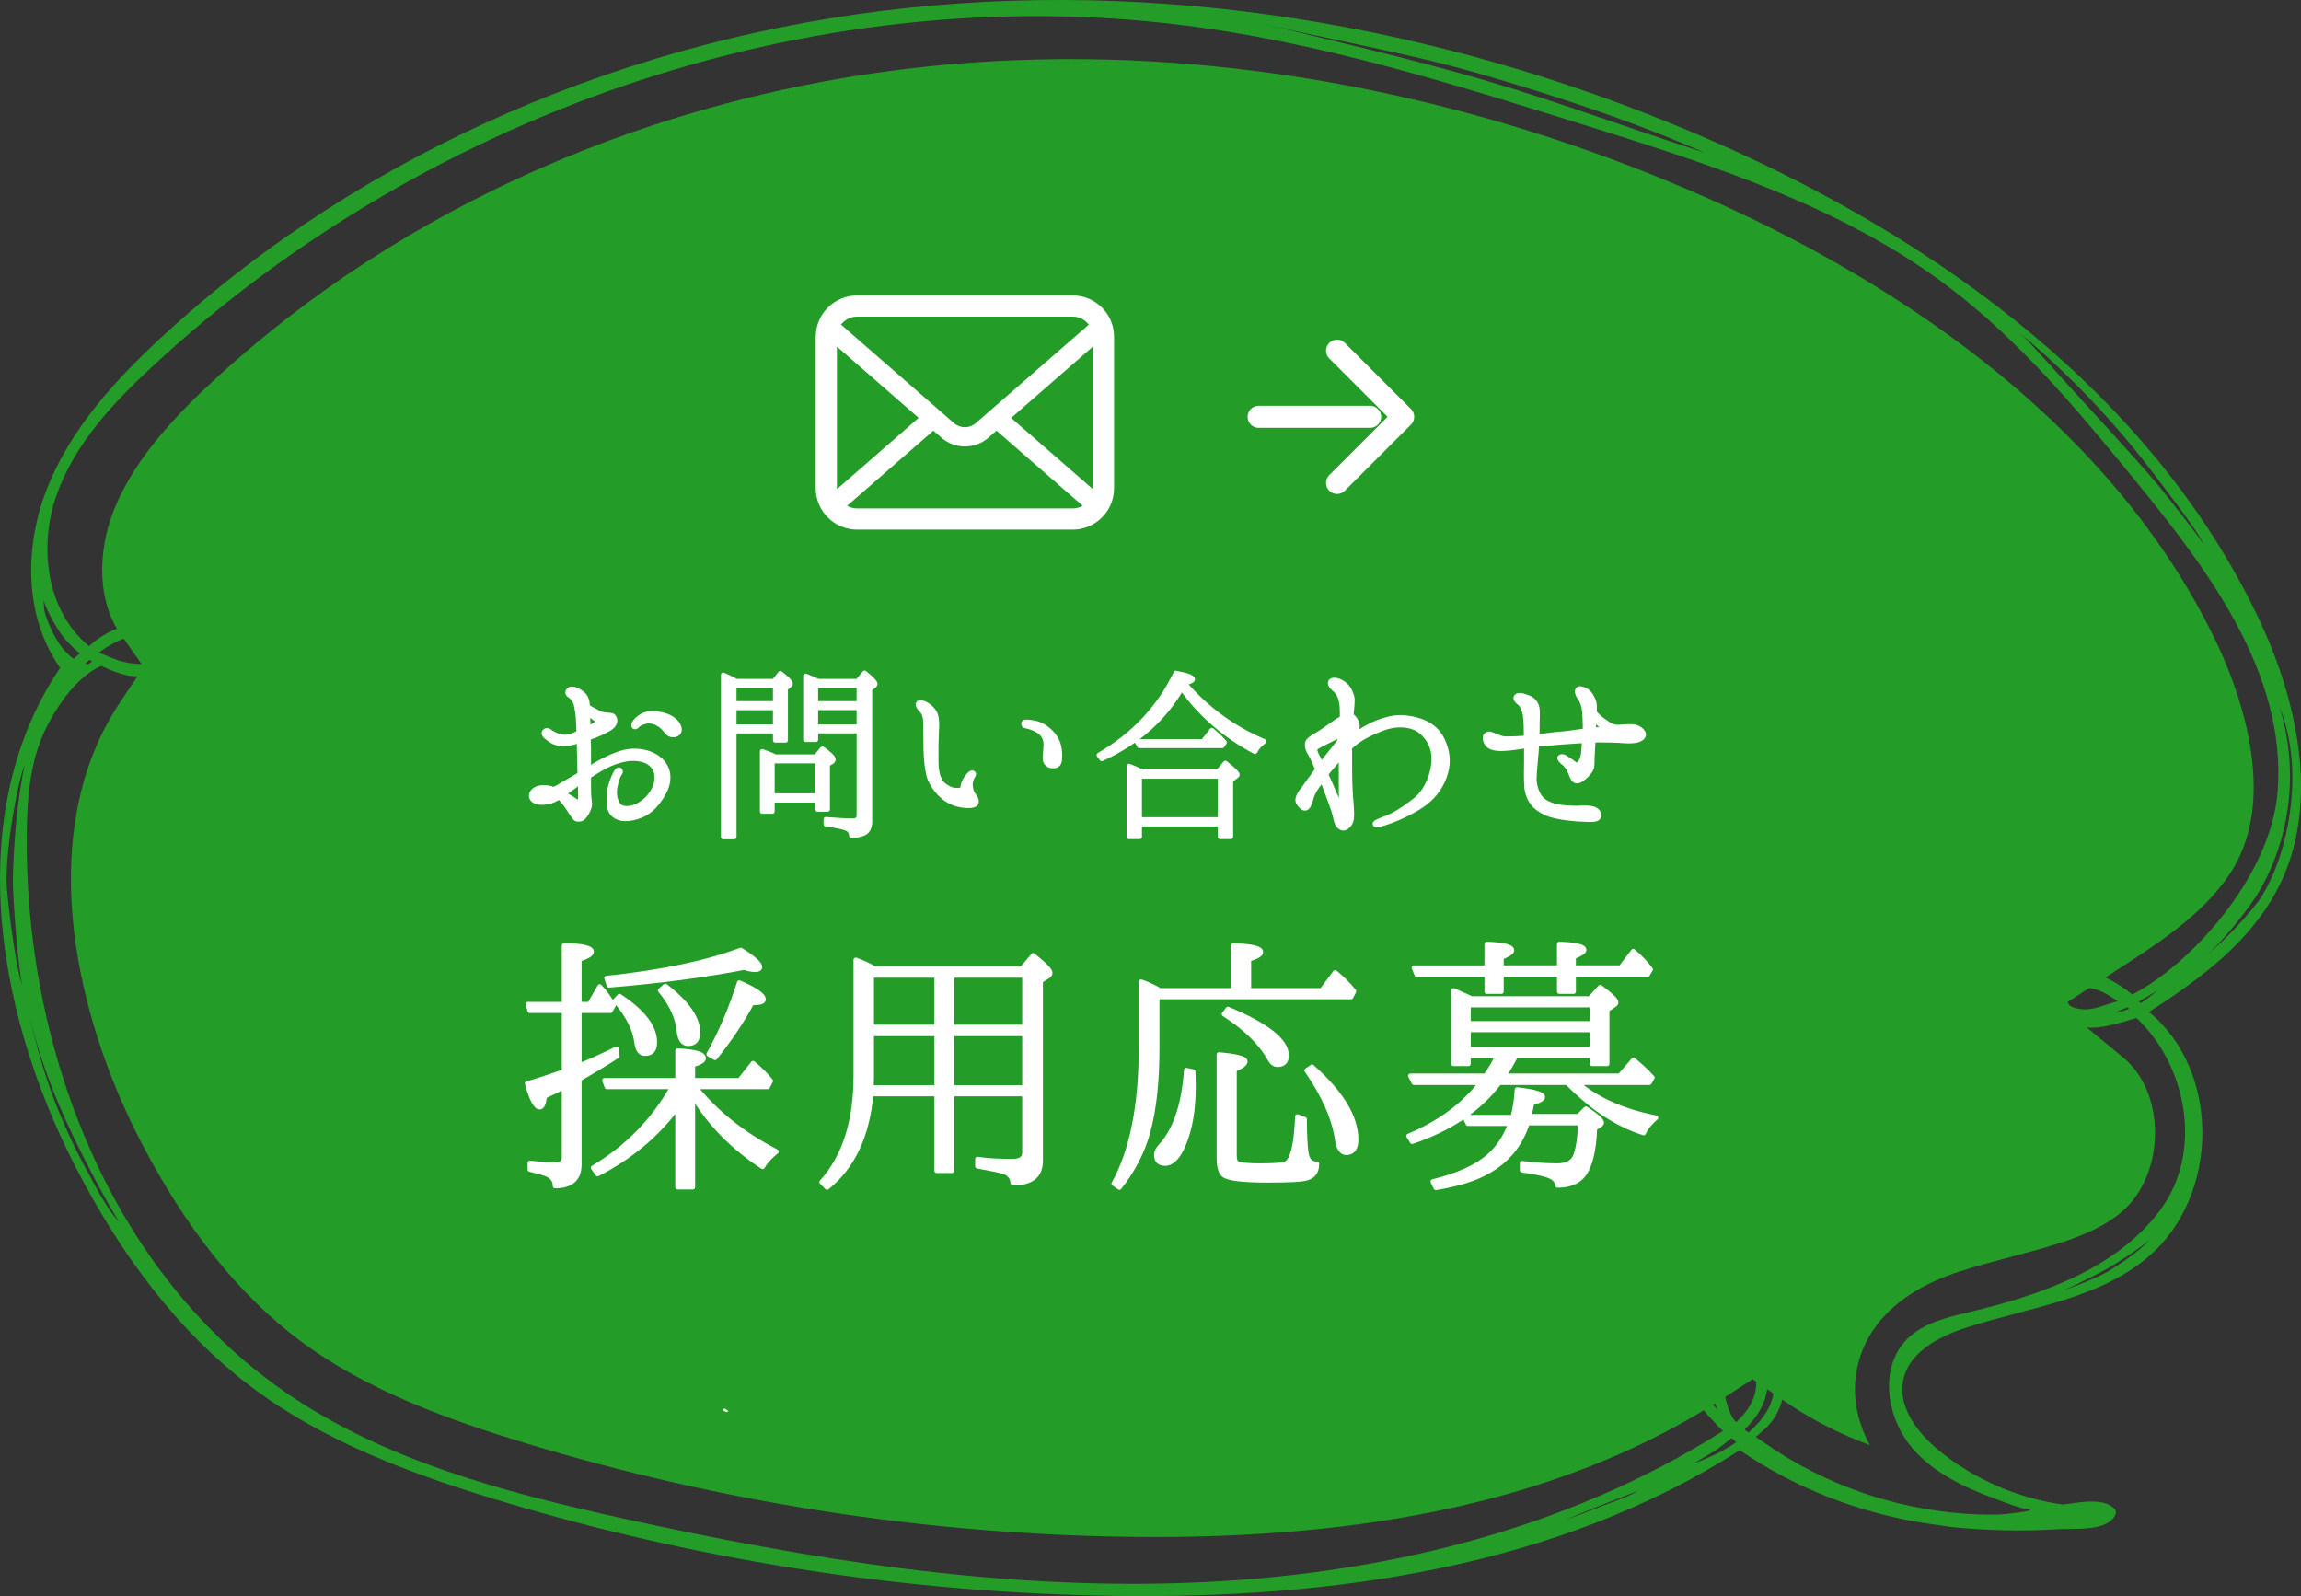 <?xml version="1.0" encoding="UTF-8"?><svg id="_イヤー_1" xmlns="http://www.w3.org/2000/svg" viewBox="0 0 252.814 175.362"><rect x="0" y="0" width="252.814" height="175.362" fill="#333333" stroke="none"/><defs><style>.cls-1,.cls-2{fill:#fff;}.cls-2{stroke-width:.5px;}.cls-2,.cls-3{stroke:#fff;stroke-linecap:round;stroke-linejoin:round;}.cls-3{fill:none;stroke-width:2.421px;}.cls-4{fill:#239d27;}</style></defs><path class="cls-4" d="M126.869,168.868c-1.028,0-2.058-.008-3.083-.023-22.424-.327-44.674-3.795-66.131-10.31-8.079-2.453-17.342-5.715-24.797-11.314-6.635-4.984-12.497-12.338-17.42-21.857-4.434-8.57-7.124-17.88-7.575-26.214-.468-8.652,1.358-16.102,5.429-22.145l2.501-3.713-2.581-3.659c-2.396-3.396-2.644-8.798-.632-13.763,2.303-5.682,7.053-10.525,10.933-14.108C44.181,22.676,71.986,10.442,101.809,7.315c5.196-.545,10.526-.821,15.842-.821,23.157,0,47.285,5.254,69.774,15.195,18.868,8.34,43.899,23.556,55.999,48.684,2.287,4.749,7.046,16.709,1.863,25.178-2.614,4.272-7.257,7.498-11.404,10.187l-7.431,4.819,6.83,5.638c2.19,1.807,3.464,4.773,3.496,8.138,.034,3.521-1.324,6.807-3.634,8.79-2.926,2.511-7.323,3.674-11.977,4.906-1.899,.502-3.862,1.022-5.821,1.655-8.06,2.607-10.593,7.217-11.298,10.625-.585,2.827-.084,5.733,1.393,8.463-3.316-1.218-6.458-2.831-9.316-4.794l-3.556-2.443-3.63,2.331c-15.723,10.096-36.026,15.004-62.071,15.004Z"/><path class="cls-1" d="M122.319,36.124c-.148-.744-.478-1.425-.939-1.988-.097-.123-.199-.232-.309-.342-.817-.821-1.963-1.332-3.215-1.332h-23.684c-1.252,0-2.394,.512-3.214,1.332-.11,.11-.211,.22-.309,.342-.461,.563-.791,1.244-.935,1.988-.059,.287-.089,.584-.089,.884v16.634c0,.638,.135,1.252,.377,1.806,.224,.529,.554,1.007,.956,1.408,.102,.102,.203,.195,.313,.288,.787,.651,1.802,1.045,2.901,1.045h23.684c1.1,0,2.12-.393,2.902-1.049,.11-.089,.212-.182,.313-.284,.401-.401,.731-.88,.96-1.408v-.004c.241-.554,.372-1.163,.372-1.801v-16.634c0-.3-.029-.597-.085-.884Zm-29.716-.685c.406-.406,.952-.651,1.569-.651h23.684c.618,0,1.168,.246,1.569,.651,.072,.072,.139,.153,.199,.233l-12.414,10.819c-.342,.3-.765,.448-1.197,.448-.427,0-.85-.148-1.197-.448l-12.409-10.823c.055-.08,.123-.156,.194-.228Zm-.651,18.204v-15.568l8.983,7.837-8.979,7.829c-.005-.03-.005-.063-.005-.097Zm25.905,2.22h-23.684c-.402,0-.778-.106-1.099-.291l9.473-8.256,.884,.769c.74,.643,1.666,.969,2.584,.969,.922,0,1.848-.326,2.588-.969l.884-.769,9.47,8.256c-.322,.186-.698,.291-1.1,.291Zm2.221-2.22c0,.034,0,.067-.004,.097l-8.979-7.824,8.983-7.837v15.564Z"/><path class="cls-1" d="M79.774,155.146c.094-.028,.186-.063,.279-.093-.148-.106-.294-.215-.444-.317-.083,.063-.168,.124-.252,.185,.141,.072,.278,.15,.417,.226Z"/><g><path class="cls-2" d="M63.65,111.053v6.023c1.316-.526,2.666-1.152,4.082-1.843l.099,.79c-1.218,.789-2.567,1.612-4.181,2.534v9.38c0,1.58-.889,2.37-2.666,2.37,0-.56-.263-.987-.822-1.251-.297-.132-.955-.329-1.942-.56v-.724c.922,.099,1.876,.197,2.864,.197,.592,0,.889-.297,.889-.855v-7.669c-1.186,.56-1.909,.889-2.14,1.02-.066,.79-.264,1.186-.526,1.186-.429,0-.922-.856-1.383-2.601,1.251-.361,2.601-.822,4.049-1.316v-6.682h-3.753l-.23-.724h3.983v-6.451c2.007,0,3.027,.264,3.027,.691,0,.263-.461,.56-1.35,.822v4.938h1.119l1.119-1.942c.526,.527,1.021,1.218,1.515,2.074l-.33,.592h-3.423Zm10.796,10.599c-2.271,3.061-5.2,5.496-8.788,7.339l-.493-.69c3.719-2.205,6.615-5.168,8.722-8.887h-7.208l-.264-.724h8.031v-3.259c1.941,.099,2.863,.362,2.863,.855,0,.23-.362,.461-1.185,.725v1.679h5.135l1.48-1.877c.757,.626,1.415,1.284,1.942,1.942l-.329,.658h-7.966c2.271,2.83,5.233,5.2,8.92,7.109-.658,.526-1.185,1.086-1.514,1.679-3.226-2.106-5.793-4.707-7.669-7.801v10.039h-1.679v-8.788Zm-7.801-14.186c6.188-.658,11.092-1.712,14.745-3.094,1.383,.855,2.106,1.514,2.106,1.876,0,.197-.197,.296-.526,.296s-.691-.065-1.218-.23c-4.278,.823-9.216,1.481-14.844,1.942l-.264-.79Zm1.416,1.975c2.6,1.711,3.884,3.39,3.884,5.068,0,.855-.329,1.251-1.087,1.251-.526,0-.79-.396-.921-1.251-.165-1.448-.955-2.962-2.337-4.575l.461-.493Zm5.035-1.119c2.402,1.843,3.588,3.555,3.588,5.102,0,.823-.329,1.251-1.086,1.251-.527,0-.889-.428-.987-1.316-.132-1.515-.823-3.028-2.074-4.543l.56-.493Zm4.772,7.504c1.35-2.436,2.469-5.068,3.357-7.866,1.777,.757,2.666,1.383,2.666,1.844,0,.263-.396,.395-1.284,.395-1.086,2.008-2.436,4.016-4.048,6.023l-.691-.396Z"/><path class="cls-2" d="M112.265,106.446l1.251-1.481c1.25,.987,1.876,1.646,1.876,1.909,0,.164-.1,.264-.264,.395l-.79,.494v19.781c0,1.646-1.021,2.468-3.061,2.436-.033-.56-.329-.988-.922-1.218-.494-.165-1.481-.362-2.962-.626v-.79c1.316,.198,2.633,.23,3.884,.23,.855,0,1.283-.329,1.283-.921v-6.451h-7.965v8.426h-1.679v-8.426h-7.208c-.395,4.574-2.008,7.998-4.838,10.269l-.593-.593c2.502-2.764,3.752-6.648,3.752-11.717v-12.704c.725,.263,1.448,.593,2.14,.987h16.095Zm-9.348,13.033v-5.891h-7.142v4.607c0,.56-.033,.987-.033,1.283h7.175Zm0-12.31h-7.142v5.661h7.142v-5.661Zm9.644,5.661v-5.661h-7.965v5.661h7.965Zm0,.758h-7.965v5.891h7.965v-5.891Z"/><path class="cls-2" d="M135.504,108.815v-4.937c2.041,.065,3.028,.296,3.028,.724,0,.264-.428,.527-1.316,.79v3.423h7.998l1.48-1.975c.725,.593,1.415,1.251,2.074,2.074l-.33,.625h-21.294v5.529c0,3.719-.329,6.813-.988,9.216-.592,2.238-1.678,4.312-3.159,6.188l-.625-.428c1.975-3.521,2.995-8.524,2.995-14.976v-7.208c.625,.197,1.316,.526,2.073,.954h8.064Zm-4.41,8.92c.033,.922,.033,1.481,.033,1.712,0,2.501-.362,4.641-1.119,6.385-.56,1.316-1.251,2.008-1.975,2.008-.659,0-.988-.329-.988-.954,0-.33,.165-.626,.461-.955,1.614-1.744,2.568-4.542,2.832-8.359l.757,.164Zm12.244,5.233c0,2.04,.099,3.356,.229,3.917,.132,.658,.527,.987,1.119,.987,0,.822-.329,1.316-1.02,1.547-.56,.197-2.008,.263-4.378,.263-2.765,0-4.377-.197-4.838-.592-.362-.297-.527-.955-.527-1.844v-11.388c1.942,.165,2.896,.428,2.896,.757,0,.264-.361,.56-1.185,.889v9.479c0,.395,.099,.69,.264,.822,.263,.165,1.118,.264,2.501,.264,1.547,0,2.469-.066,2.798-.197,.79-.264,1.218-2.008,1.35-5.2l.79,.296Zm-8.426-12.112c4.278,1.777,6.45,3.489,6.45,5.102,0,.658-.329,1.021-.987,1.021-.362,0-.625-.197-.889-.658-.954-1.745-2.666-3.391-5.003-4.904l.429-.56Zm9.248,6.353c3.226,2.863,4.838,5.529,4.838,7.998,0,.954-.361,1.448-1.086,1.448-.493,0-.855-.494-.987-1.416-.329-2.336-1.448-4.871-3.357-7.636l.593-.395Z"/><path class="cls-2" d="M163.219,118.196c.461-.658,.889-1.283,1.152-1.909l.132-.263h-3.16v.855h-1.646v-8.064c.724,.33,1.382,.593,1.975,.889h13.001l1.151-1.25c1.152,.855,1.745,1.415,1.745,1.679,0,.132-.099,.229-.264,.329l-.724,.493v5.925h-1.646v-.855h-8.393c-.428,.789-.822,1.514-1.283,2.172h12.704l1.514-1.744c.691,.56,1.383,1.185,2.074,1.941l-.329,.56h-7.933c2.14,1.843,5.003,3.127,8.656,3.851-.625,.527-1.086,1.086-1.35,1.679-3.291-1.053-5.891-3.028-8.294-5.397l-.132-.132h-7.438c-2.205,2.93-5.397,5.068-9.577,6.484l-.396-.626c3.424-1.448,6.057-3.39,7.933-5.858h-7.34l-.395-.757h8.261Zm.132-11.125h-7.702l-.296-.757h7.998v-2.601c1.843,.066,2.765,.297,2.765,.691,0,.23-.362,.461-1.152,.79v1.119h6.353v-2.601c1.811,.066,2.731,.264,2.731,.659,0,.197-.395,.46-1.151,.757v1.185h5.167l1.383-1.811c.79,.659,1.415,1.35,1.909,2.008l-.329,.56h-8.13v1.876h-1.58v-1.876h-6.353v1.876h-1.612v-1.876Zm-2.073,16.391l-.329-.724h5.266c.23-.922,.396-1.909,.461-3.028,1.876,.197,2.83,.494,2.83,.823,0,.23-.395,.428-1.185,.658-.065,.362-.164,.823-.296,1.448h5.397l.823-.823c1.151,.725,1.744,1.284,1.744,1.547,0,.066-.065,.132-.165,.23l-.592,.362c-.099,2.501-.526,4.213-1.251,5.135-.625,.789-1.58,1.151-2.863,1.151-.033-.493-.329-.79-.855-1.021-.429-.197-1.481-.428-3.028-.658v-.757c1.316,.165,2.6,.264,3.851,.264,1.086,0,1.777-.396,2.041-1.152,.296-.855,.461-2.04,.493-3.521h-5.792c-.79,2.402-2.238,4.147-4.378,5.332-1.415,.823-3.324,1.382-5.694,1.777l-.329-.691c2.699-.658,4.772-1.58,6.122-2.765,1.054-.922,1.844-2.106,2.402-3.588h-4.673Zm13.658-11.025v-2.008h-13.593v2.008h13.593Zm0,2.83v-2.106h-13.593v2.106h13.593Z"/></g><g><path class="cls-2" d="M58.365,87.504c-.045-.403,.292-.762,.785-.918,.515-.135,1.21-.067,1.681,.134,.381-.157,.829-.448,1.166-.65,.269-.157,.964-.538,1.704-.986-.022-.762-.045-1.726-.067-2.78,0-.313,0-.605-.022-.896-.471,.135-.896,.247-1.188,.292-.471,.067-1.031,.045-1.547-.157-.403-.18-.784-.538-.941-.65-.134-.134-.269-.381-.089-.538,.179-.179,.381-.112,.583,.022,.202,.157,.426,.292,.875,.471,.426,.157,.874,.157,1.255,.067,.314-.089,.605-.202,1.031-.403-.022-.672-.067-1.21-.067-1.502-.022-.493-.134-1.121-.224-1.591-.112-.448-.426-.852-.74-1.031-.291-.179-.202-.426-.089-.56,.089-.135,.291-.18,.65-.112,.336,.09,.785,.381,.986,.583,.202,.179,.381,.56,.426,.919,0,.09,.022,.224,.022,.403,.381,.269,.852,.493,1.233,.695,.448,.224,.874,.224,1.21,.247,.313,.022,.471,.135,.56,.448,.09,.336-.112,.74-.583,1.031-.516,.314-1.3,.695-2.197,.986-.022,.022-.067,.022-.112,.045,0,.493,.022,.964,.022,1.277v2.13c.941-.605,2.107-1.255,3.385-1.704,1.323-.448,2.69-.313,3.676,.18,.919,.426,1.614,1.3,1.659,2.286s-.336,1.838-1.166,2.937c-.852,1.099-1.883,1.614-3.138,1.771-1.121,.135-1.928-.358-2.107-1.143-.157-.785-.135-1.614,.067-2.421,.225-.807,.516-1.435,.74-1.704,.224-.291,.493,0,.336,.247-.179,.246-.359,.56-.538,1.479-.202,.896,.045,2.151,.83,2.354,.807,.179,1.726-.157,2.51-.853,.785-.717,1.166-1.568,1.21-2.286,.045-.672-.157-1.3-.672-1.704-.493-.426-1.367-.628-2.264-.561-.919,.09-2.04,.448-3.026,1.009-.493,.292-1.009,.605-1.502,.919v1.345c0,.471,.022,.986,.09,1.435,.09,.448-.09,.829-.247,1.144-.157,.336-.403,.605-.561,.717-.179,.112-.336,.09-.471,.09-.157,0-.269-.045-.358-.18-.09-.089-.314-.403-.605-.874-.247-.381-.583-.919-1.098-1.39-.112,.09-.269,.18-.381,.225-.561,.313-1.076,.403-1.659,.381-.583-.045-.986-.291-1.031-.673Zm.785-.291c.044,.09,.202,.135,.403,.09,.247-.022,.426-.09,.74-.247-.695-.202-1.21,0-1.143,.157Zm2.802,0c.381,.202,.695,.403,.986,.583,.381,.269,.538,.358,.627,.313,.179-.067,.202-.291,.202-.538,0-.269,0-.941-.022-1.658-.202,.134-.403,.291-.583,.426-.471,.336-.875,.65-1.21,.874Zm2.623-8.943c.022,.448,.045,.941,.045,1.322,0,.134,.022,.292,.022,.426,.336-.157,.605-.336,.852-.493,.224-.134,.269-.336-.045-.516-.224-.134-.538-.426-.874-.739Zm9.885,2.331c-.292,.224-.852,.247-1.188-.18-.292-.381-.516-.65-1.054-.941-.493-.269-.986-.291-1.367-.179-.359,.112-.628,.202-.83,.426-.112,.135-.224,.202-.358,.112-.045-.067-.09-.179,0-.359,.134-.246,.381-.56,.964-.874,.56-.292,1.277-.292,2.129-.09,.74,.157,1.345,.538,1.659,.986,.292,.426,.336,.852,.045,1.099Z"/><path class="cls-2" d="M80.873,74.84h4.169l.695-.874c.74,.583,1.121,.964,1.121,1.121,0,.089-.045,.179-.157,.247l-.381,.313v5.693h-1.143v-1.008h-4.505v11.633h-1.21v-17.82c.381,.157,.762,.336,1.143,.538l.269,.157Zm-.202,.493v1.95h4.505v-1.95h-4.505Zm0,4.505h4.505v-2.062h-4.505v2.062Zm8.966,3.295l.717-.874c.807,.56,1.21,.964,1.21,1.188,0,.09-.045,.179-.179,.269l-.448,.269v4.953h-1.121v-1.008h-4.954v1.232h-1.121v-6.612c.516,.179,.986,.358,1.435,.583h4.46Zm-4.774,.493v3.788h4.954v-3.788h-4.954Zm9.37-8.787l.762-.919c.784,.627,1.166,1.031,1.166,1.21,0,.09-.045,.18-.157,.247l-.426,.313v14.57c0,.717-.269,1.165-.784,1.345-.359,.135-.785,.201-1.255,.224,0-.336-.157-.604-.448-.762-.314-.157-1.099-.336-2.354-.516v-.538c1.143,.09,2.129,.157,2.981,.157,.426,0,.65-.202,.65-.605v-9.235h-4.729v.941h-1.143v-7.016c.605,.224,1.054,.426,1.39,.583h4.349Zm-4.595,.493v1.95h4.729v-1.95h-4.729Zm4.729,4.505v-2.062h-4.729v2.062h4.729Z"/><path class="cls-2" d="M100.871,77.305c.135-.247,.605-.067,.83,.044,.247,.135,.605,.359,.941,.852,.314,.493,.336,1.3,.269,2.219-.045,.941-.067,1.905-.045,3.25,0,1.367,.336,2.04,.583,2.331,.247,.314,.695,.583,1.053,.717,.336,.135,.852,.112,1.031,.067,.179-.022,.224-.202,.247-.292,0-.112,.045-.336,.134-.538,.135-.336,.381-.672,.605-.896,.157-.157,.358-.202,.403-.134,.09,.045,.112,.179,0,.313-.112,.157-.269,.471-.292,.852-.022,.381,.09,.941,.292,1.188,.179,.246,.426,.538,.359,.896-.067,.313-.561,.381-1.121,.358-.919-.067-1.771-.336-2.488-.941-.74-.583-1.412-1.591-1.614-2.331-.202-.74-.313-1.838-.336-2.802-.022-.986-.045-2.488-.045-3.183-.022-.695-.247-1.076-.471-1.278-.202-.179-.403-.515-.336-.694Zm11.589,2.196c.022-.179,.157-.224,.516-.179,.403,.022,1.121,.134,1.659,.471,.874,.538,1.3,1.143,1.569,1.749,.247,.583,.292,1.502,.224,1.973-.045,.471-.336,.672-.74,.65-.381,0-.717-.202-.829-.538-.112-.336,.022-1.009,.045-1.726,.022-.74-.269-1.21-.762-1.569-.493-.314-1.054-.493-1.345-.538-.269-.045-.358-.157-.336-.292Z"/><path class="cls-2" d="M130.172,75.086c2.443,2.824,5.335,4.931,8.719,6.366-.426,.314-.762,.695-1.008,1.143-3.317-1.771-6.008-4.102-8.048-6.971-1.95,3.385-4.886,5.985-8.787,7.756l-.314-.426c3.833-2.219,6.658-5.245,8.451-9.011,1.232,.224,1.86,.448,1.86,.694,0,.135-.27,.27-.874,.426v.022Zm3.653,9.706l.807-.964c.875,.695,1.323,1.121,1.323,1.278,0,.067-.045,.134-.18,.224l-.538,.381v6.231h-1.188v-1.39h-8.832v1.39h-1.188v-7.778c.358,.112,.852,.336,1.479,.627h8.316Zm-1.636-3.34l.963-1.233c.359,.314,.785,.672,1.188,1.121l.202,.225-.247,.381h-9.123l-.269-.493h7.286Zm-6.972,3.855v4.729h8.832v-4.729h-8.832Z"/><path class="cls-2" d="M158.643,81.654c.493,1.21,.538,2.421,.045,3.744-.516,1.345-1.39,2.443-2.847,3.34-1.479,.896-3.026,1.502-3.722,1.703-.672,.202-1.008,.292-1.053,.112-.067-.18,.381-.336,.874-.538,1.367-.493,2.219-1.098,3.43-2.018,1.21-.896,1.838-2.375,2.062-3.586,.225-1.21,.157-2.757-1.255-3.99-1.121-.964-2.959-.896-4.281-.381-1.233,.471-2.443,1.054-3.34,1.86-.09,.067-.157,.157-.247,.247v2.287c0,1.546,.067,2.914,.157,3.766,.067,.852,.112,1.614-.022,2.018-.157,.426-.538,.784-.807,.784-.292,.022-.718-.225-.874-1.009-.157-.807-.427-1.457-.74-2.331-.224-.583-.471-1.3-.762-1.995-.18,.247-.337,.471-.493,.673-.426,.56-.628,1.053-.74,1.502-.134,.471-.313,.941-.604,.964-.247,.045-.538-.225-.785-.628-.224-.403,.202-1.054,.381-1.278,.202-.224,.538-.74,.92-1.255,.224-.291,.515-.717,.807-1.121-.336-.762-.516-1.255-.763-1.659-.291-.448-.403-.784-.358-1.21,.067-.358,.605-.672,1.144-.986,.561-.336,1.165-.763,1.658-1.121,.27-.202,.65-.448,1.009-.65,0-.022,.022-.067,.022-.09,0-.986,0-1.479-.179-2.04-.157-.561-.449-.874-.763-1.121-.246-.202-.493-.583-.313-.784,.201-.292,.896-.135,1.367,.202,.516,.358,.784,.83,.964,1.435,.135,.426,0,1.166-.067,2.129,.225,.09,.426,.381,.583,.695,.201,.426,.067,.941-.314,1.546,.875-.694,2.062-1.3,2.601-1.501,1.322-.471,2.219-.74,3.855-.404,1.905,.404,2.892,1.278,3.452,2.69Zm-13.472,2.309c.067-.09,.112-.18,.18-.225,.381-.471,1.457-1.838,1.703-2.151,.269-.314,.09-.83-.135-.673-.224,.135-1.21,.605-1.591,.807-.359,.179-.695,.359-.785,.493s-.09,.359,.225,.941c.112,.202,.269,.493,.403,.807Zm2.196,4.012c0-.201-.022-.56-.022-.918v-2.174c0-.426-.022-1.099-.022-1.749-.358,.381-.672,.762-1.008,1.166-.225,.247-.449,.516-.628,.785,.135,.269,.246,.516,.358,.762,.381,.919,.807,1.905,.964,2.151,.135,.225,.358,.202,.358-.022Z"/><path class="cls-2" d="M180.524,80.466c.201,.292,0,.673-.583,.852-.605,.179-1.569,.089-2.152,.044-.582-.022-1.188-.044-2.196-.044-.18,0-.358,.022-.538,.022-.045,.83-.112,1.861-.112,1.995,0,.157,.022,.852-.09,1.099-.089,.269-.381,.627-.829,1.009-.448,.381-.784,.493-1.054,.269-.224-.202-.381-.739-.538-1.076-.156-.359-.492-.717-.739-.897-.202-.157-.336-.336-.336-.471,.022-.134,.224-.224,.493-.112,.246,.134,.896,.561,1.075,.717,.18,.157,.337,.224,.493,.09,.157-.135,.359-.336,.471-.785,.09-.336,.135-1.031,.18-1.793-.717,.045-1.457,.09-2.018,.135-.941,.045-2.354,.224-3.115,.269,0,0-.045,0-.09,.022-.022,.359-.022,.673-.045,.852-.022,.471-.224,2.174-.224,2.892,0,.74,.291,1.659,.739,2.174,.426,.493,1.39,.852,2.13,.941,.762,.09,1.726,.135,2.331,.09,.604-.045,1.188,.022,1.479,.179,.313,.157,.516,.538,.403,.785-.067,.269-.448,.358-1.144,.336-.717-.022-1.592-.067-2.376-.18-.807-.089-1.636-.269-2.219-.516-.561-.246-1.256-.694-1.614-1.232-.336-.493-.561-1.166-.583-1.793-.045-.65-.045-1.973-.022-2.533v-1.86c-.672,.112-1.367,.224-1.883,.269-.896,.089-1.681,.067-2.129-.202-.493-.269-.65-1.054-.426-1.233,.156-.134,.246-.157,.426-.157,.134,.022,.561,.202,.896,.336,.336,.135,.605,.224,1.031,.202,.426,0,1.255-.022,2.084-.089-.022-.09-.022-.157-.022-.224,0-.672-.022-1.726-.111-2.287-.09-.561-.359-1.166-.65-1.345-.246-.18-.448-.448-.358-.628,.224-.426,.964-.089,1.345,.045,.403,.135,.784,.471,.941,.964,.18,.516,.045,1.547,.067,2.242,0,.269,0,.672-.022,1.098,.874-.112,1.95-.269,2.622-.313,.763-.045,1.905-.247,2.646-.336,0-.896-.045-1.973-.112-2.376-.067-.493-.269-.986-.493-1.278-.246-.313-.336-.695-.201-.874,.156-.224,.493-.067,.807,.045,.291,.112,.605,.471,.829,.941,.247,.493,.225,.919,.202,1.367v.157c.156,.179,.358,.403,.538,.56,.381,.336,.896,.65,1.12,.807,.27,.157,.65,.247,.919,.247,.27-.022,.964-.09,1.569-.067,.583,.022,.986,.336,1.188,.65Zm-4.125-.381c-.403-.247-.919-.695-1.255-1.121-.022,.359-.045,.807-.045,1.211,.538-.045,1.3-.09,1.3-.09Z"/></g><path class="cls-4" d="M247.976,67.555c-11.622-24.135-34.724-40.976-59.225-51.806C160.951,3.461,130.062-2.313,99.832,.857c-30.229,3.17-59.694,15.513-82.023,36.134-5.106,4.716-9.935,9.998-12.546,16.44s-2.663,14.267,1.344,19.946C1.404,81.101-.422,90.215,.08,99.501c.536,9.911,3.724,20.019,8.291,28.846,4.764,9.209,10.999,17.839,19.289,24.066,7.907,5.939,17.348,9.463,26.81,12.336,21.998,6.679,44.936,10.254,67.924,10.589,23.874,.348,48.665-3.109,68.756-16.01,6.137,4.216,13.258,6.954,20.614,8.063,.842,.127,2.689,.391,2.795,.401,3.826,.36,7.661,.47,11.499,.221,1.702-.11,5.479,.309,6.359-1.584,.085-.183,.081-.461-.062-.618-.09-.1-.191-.186-.296-.264l.017-.011h-.032c-1.35-.987-3.859-.408-5.411-.231-4.977-.711-9.764-2.779-13.644-5.981-2.333-1.925-4.491-4.739-3.878-7.701,.639-3.09,3.934-4.79,6.936-5.761,6.877-2.223,14.546-3.104,20.03-7.812,7.773-6.672,7.943-20.342,.042-26.863,5.164-3.348,10.197-6.996,13.409-12.245,5.707-9.324,3.193-21.536-1.551-31.386Zm-15.916-21.097c1.551,1.755,3.037,3.567,4.453,5.432,.355,.468,4.979,6.429,5.587,7.884-.942-1.401-3.159-4.155-3.653-4.798-.722-.94-1.475-1.856-2.248-2.754-1.551-1.804-6.592-7.33-8.212-9.08-.809-.873-5.213-5.84-5.981-6.483,3.589,3.01,6.952,6.289,10.054,9.799ZM162.54,8.096c7.624,2.208,15.276,4.692,22.616,7.763,.715,.299,1.427,.603,2.135,.914-8.356-2.678-16.06-5.588-24.312-7.997-8.323-2.43-17.18-4.434-25.597-6.514,8.37,2.07,16.846,3.428,25.157,5.834ZM4.852,66.939c-.027-.327-.05-.655-.069-.983,.095,.276,.191,.552,.315,.817l.251,.547c.251,.547,.556,1.065,.871,1.579,.375,.612,.788,1.211,1.292,1.725,.401,.408,.815,.808,1.266,1.162-.035,.03-.069,.06-.104,.09-.147,.126-.299,.247-.438,.38-.045,.043-.088,.088-.133,.131-.095-.067-.191-.131-.282-.205-.156-.129-.294-.277-.442-.417-1.518-1.441-2.486-4.321-2.527-4.827Zm-2.392,41.344c-.69-1.648-1.736-9.683-1.739-11.611-.007-3.864,1.115-10.275,1.984-12.668-.84,4.108-1.197,8.631-1.29,12.455-.046,1.913,.592,10.239,1.045,11.824Zm.515,2.016c-.069-.346-.135-.692-.199-1.039,.14,.758,.295,1.5,.462,2.232-.086-.398-.184-.793-.263-1.194Zm6.535,18.245c-1.114-2.037-2.113-4.137-2.993-6.285-1.407-3.434-2.45-6.973-3.238-10.586,1.245,5.386,3.21,10.137,5.727,15.12,1.195,2.365,2.403,4.711,4.095,7.483-1.443-1.577-2.555-3.837-3.591-5.732Zm170.213,35.405c-1.199,.635-2.494,1.044-3.757,1.534-.753,.291-1.501,.59-2.254,.881-.575,.222-1.158,.424-1.739,.629,1.226-.511,2.453-1.021,3.686-1.508,1.236-.489,2.472-.971,3.711-1.453,.202-.079,.405-.16,.607-.24-.085,.052-.169,.106-.254,.157Zm10.499-5.134c-.388,.245-.788,.471-1.189,.695-.5,.268-1.617,.802-2.945,1.273,.271-.166,2.222-1.299,2.483-1.478,.359-.249,1.5-1.16,1.677-1.301,.009,.011,.426,.353,.508,.45-.173,.126-.35,.246-.533,.361Zm.949-2.976c-.046,.048-.093,.094-.14,.141-.053,.053-.202,.252-.279,.251-.079-.001-.199-.202-.243-.259-.309-.411-.501-.896-.658-1.381-.338-1.044-.539-2.144-.474-3.239,.031-.529,.127-1.062,.372-1.532,.244-.47,.65-.872,1.157-1.027,.506-.155,1.11-.027,1.451,.379,.236,.281,.326,.653,.398,1.012,.174,.868,.283,1.767,.122,2.637-.181,.979-.696,1.862-1.335,2.613-.119,.14-.243,.275-.37,.408Zm-2.439-.987c-.685-.571-2.149-2.203-1.962-3.733,.186-1.53,1.364-3.349,3.42-3.243-1.06,.429-2.187,1.989-2.35,3.362s.319,2.424,.892,3.614Zm3.389,2.54c-.189-.103-.307-.2-.436-.343,.951-.913,1.772-1.996,2.199-3.244,.15-.438,.247-.897,.284-1.36,.068-.857-.225-2.439-.62-3.199,.893,.592,1.209,2.074,1.302,2.912,.219,1.976-1.178,3.574-1.551,4.051-.113,.144-.937,.98-1.178,1.183Zm39.57-17.749c-.564,.346-2.259,1.175-5.007,2.137,1.872-.805,4.291-2.079,4.864-2.407,1.146-.656,3.582-2.211,4.585-3.134-.787,1.039-3.306,2.708-4.443,3.405Zm4.186-29.886c-.217,.162-.446,.308-.677,.449-.013-.012-.025-.025-.038-.037-.051-.048-.102-.094-.153-.141l.031-.018c.295-.167,.593-.328,.882-.504,.273-.167,.544-.335,.814-.502,.118-.073,.233-.15,.349-.225-.395,.337-.793,.669-1.207,.978Zm-1.611-.491c-2.482-2.095-7.284-4.252-8.734-1.346-.932,1.868,.689,4.196,2.691,4.791,2.001,.595,4.511-.264,6.51-.866,5.544,5.169,7.407,14.777,2.544,21.2-4.863,6.424-13.071,9.239-20.907,11.113-2.428,.58-5.005,1.175-6.789,2.921-3.239,3.17-2.313,8.92,.738,12.271,2.345,2.575,5.568,4.092,8.785,5.275,.547,.202,2.508,1.025,3.879,1.236,.791,.121-2.861,.544-3.411,.552-1.758,.026-3.518-.056-5.267-.244-3.886-.419-7.716-1.359-11.356-2.782-1.82-.712-3.593-1.544-5.301-2.492-.854-.474-1.692-.977-2.512-1.508-.206-.133-1.585-1.1-2.216-1.502,.359-.327,.36-.342,.965-.866,1.887-1.634,3.13-5.275,1.064-8.001-2.066-2.726-6.904-2.678-8.749,.203-1.845,2.88,1.348,6.198,1.85,6.703,.565,.568,.668,.793,1.256,1.296-17.504,11.088-38.132,15.928-58.846,16.685-20.89,.764-41.723-2.593-62.135-7.102-12.92-2.854-26.042-6.31-36.937-13.818-6.716-4.628-12.229-10.615-16.553-17.443-8.1-12.79-12.03-28.529-11.897-43.808,.036-4.051,.354-8.228,2.177-11.846,1.269-2.519,3.468-5.657,6.027-6.727,.747,.365,2.42,1.114,3.65,1.143,1.501,.035,2.87-.251,4.33-.696,1.436-.438,2.919-1.706,2.442-3.13-.313-.933-1.303-1.453-2.246-1.735-3.273-.978-7.038-.088-9.525,2.253-4.669-3.787-5.576-10.859-3.599-16.538,1.977-5.678,6.262-10.223,10.673-14.308C47.461,11.815,90.782-2.802,132.07,3.045c14.322,2.028,28.201,6.365,42.004,10.688,14,4.385,28.308,8.93,40.011,17.778,7.877,5.956,14.257,13.632,20.51,21.277,8.118,9.924,16.603,21.276,15.661,34.062-.709,9.635-9.897,19.346-15.99,22.415Zm-1.68,1.896c.269-.114,.543-.219,.809-.342,.11-.051,.22-.101,.33-.152,.069,.058,.142,.11,.21,.17-.02,.008-.041,.016-.061,.024-.262,.1-.529,.173-.798,.249-.218,.047-.434,.09-.657,.127-.014,.003-.028,.003-.042,.005,.069-.028,.141-.051,.21-.081Zm-2.393-.406c-.379,.093-.763,.143-1.145,.141-.398-.003-.795-.063-1.185-.195-.207-.07-.418-.165-.553-.337-.293-.375-.099-.948,.246-1.276,.388-.369,.93-.548,1.465-.567,.535-.018,1.066,.11,1.57,.291,.679,.244,1.506,.779,2.092,1.201-.043-.031-2.085,.645-2.489,.743ZM9.369,72.905c.152-.134,.301-.271,.457-.401,.098,.061,.199,.118,.299,.176-.148,.096-.292,.197-.437,.297-.107-.021-.213-.048-.319-.072Zm1.495-1.211c.252-.183,.508-.36,.768-.531,.363-.223,.733-.442,1.121-.623,.292-.145,.591-.277,.893-.396,.272-.108,.551-.203,.83-.288,.499-.136,1.003-.266,1.515-.332,.341-.043,.678-.072,1.021-.086,.31,.004,.621,.013,.926,.067,.164,.025,.325,.061,.486,.1,.327,.101,.632,.221,.939,.371,.105,.058,.209,.115,.31,.183l.319,.238c.147,.131,.286,.268,.402,.428,.034,.064,.068,.128,.102,.193l.027,.118-.007,.108c-.015,.039-.03,.079-.045,.119-.041,.056-.083,.113-.123,.169-.131,.126-.277,.233-.43,.33-.275,.145-.545,.29-.836,.398-.144,.053-.291,.107-.436,.16-.179,.065-.362,.119-.544,.174-.3,.077-.598,.164-.905,.213-.468,.077-.935,.123-1.41,.15-.671,.003-1.343-.042-1.999-.191-.218-.051-.433-.101-.65-.15-.124-.036-2.087-.823-2.235-.899l-.038-.022Zm237.718,26.651c-1.051,1.76-4.722,5.569-6.115,6.526,1.428-1.048,4.599-4.985,5.713-6.869,1.178-1.992,2.051-4.161,2.628-6.402,1.18-4.582,1.048-9.494-.376-14.005,1.701,4.22,1.763,8.97,.861,13.431-.518,2.563-1.37,5.075-2.71,7.32Z"/><g><polyline class="cls-3" points="146.905 38.53 154.169 45.795 146.905 53.059"/><line class="cls-3" x1="138.288" y1="45.795" x2="150.537" y2="45.795"/></g></svg>